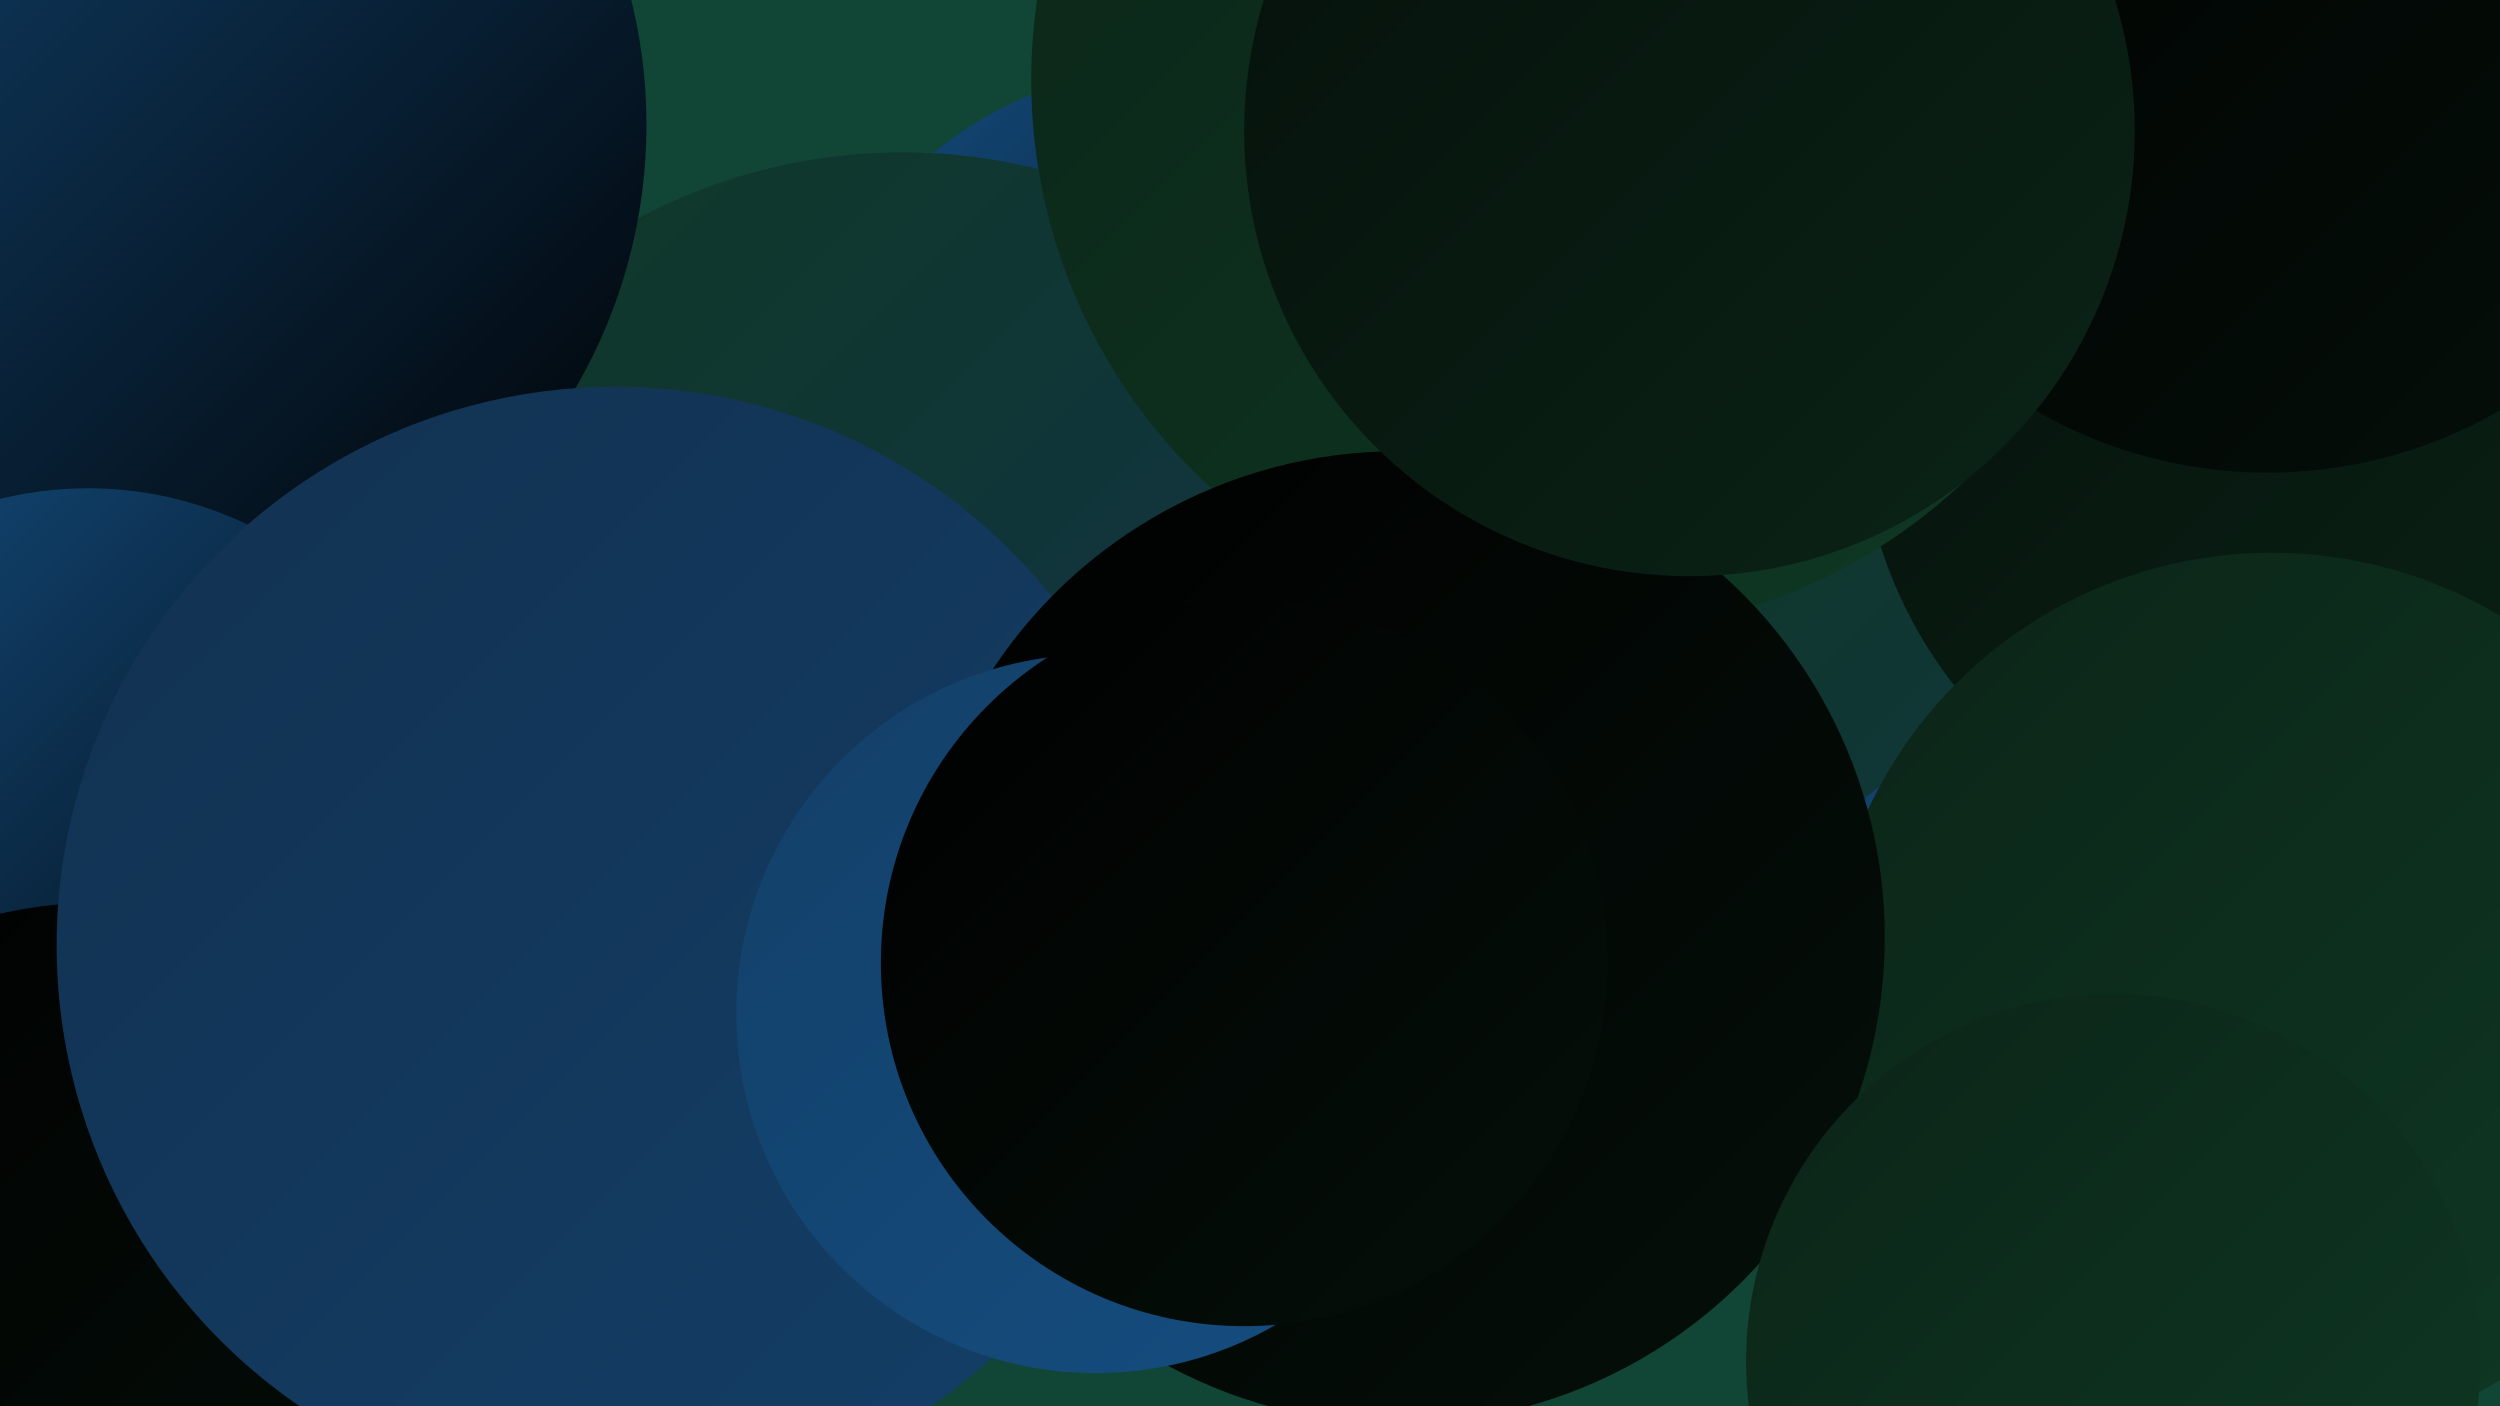 <?xml version="1.0" encoding="UTF-8"?><svg width="1280" height="720" xmlns="http://www.w3.org/2000/svg"><defs><linearGradient id="grad0" x1="0%" y1="0%" x2="100%" y2="100%"><stop offset="0%" style="stop-color:#000000;stop-opacity:1" /><stop offset="100%" style="stop-color:#05100a;stop-opacity:1" /></linearGradient><linearGradient id="grad1" x1="0%" y1="0%" x2="100%" y2="100%"><stop offset="0%" style="stop-color:#05100a;stop-opacity:1" /><stop offset="100%" style="stop-color:#0b2417;stop-opacity:1" /></linearGradient><linearGradient id="grad2" x1="0%" y1="0%" x2="100%" y2="100%"><stop offset="0%" style="stop-color:#0b2417;stop-opacity:1" /><stop offset="100%" style="stop-color:#0f3924;stop-opacity:1" /></linearGradient><linearGradient id="grad3" x1="0%" y1="0%" x2="100%" y2="100%"><stop offset="0%" style="stop-color:#0f3924;stop-opacity:1" /><stop offset="100%" style="stop-color:#123150;stop-opacity:1" /></linearGradient><linearGradient id="grad4" x1="0%" y1="0%" x2="100%" y2="100%"><stop offset="0%" style="stop-color:#123150;stop-opacity:1" /><stop offset="100%" style="stop-color:#133f68;stop-opacity:1" /></linearGradient><linearGradient id="grad5" x1="0%" y1="0%" x2="100%" y2="100%"><stop offset="0%" style="stop-color:#133f68;stop-opacity:1" /><stop offset="100%" style="stop-color:#144e81;stop-opacity:1" /></linearGradient><linearGradient id="grad6" x1="0%" y1="0%" x2="100%" y2="100%"><stop offset="0%" style="stop-color:#144e81;stop-opacity:1" /><stop offset="100%" style="stop-color:#000000;stop-opacity:1" /></linearGradient></defs><rect width="1280" height="720" fill="#114535" /><circle cx="96" cy="471" r="191" fill="url(#grad4)" /><circle cx="598" cy="223" r="188" fill="url(#grad6)" /><circle cx="1163" cy="318" r="185" fill="url(#grad1)" /><circle cx="1151" cy="235" r="247" fill="url(#grad0)" /><circle cx="1043" cy="419" r="249" fill="url(#grad3)" /><circle cx="1181" cy="210" r="229" fill="url(#grad1)" /><circle cx="1075" cy="552" r="187" fill="url(#grad5)" /><circle cx="462" cy="366" r="288" fill="url(#grad3)" /><circle cx="1163" cy="511" r="228" fill="url(#grad2)" /><circle cx="63" cy="64" r="268" fill="url(#grad6)" /><circle cx="45" cy="439" r="189" fill="url(#grad6)" /><circle cx="52" cy="698" r="236" fill="url(#grad0)" /><circle cx="811" cy="41" r="283" fill="url(#grad2)" /><circle cx="315" cy="484" r="286" fill="url(#grad4)" /><circle cx="716" cy="480" r="249" fill="url(#grad0)" /><circle cx="1161" cy="4" r="238" fill="url(#grad0)" /><circle cx="561" cy="519" r="184" fill="url(#grad5)" /><circle cx="1082" cy="697" r="188" fill="url(#grad2)" /><circle cx="637" cy="493" r="186" fill="url(#grad0)" /><circle cx="865" cy="67" r="228" fill="url(#grad1)" /></svg>